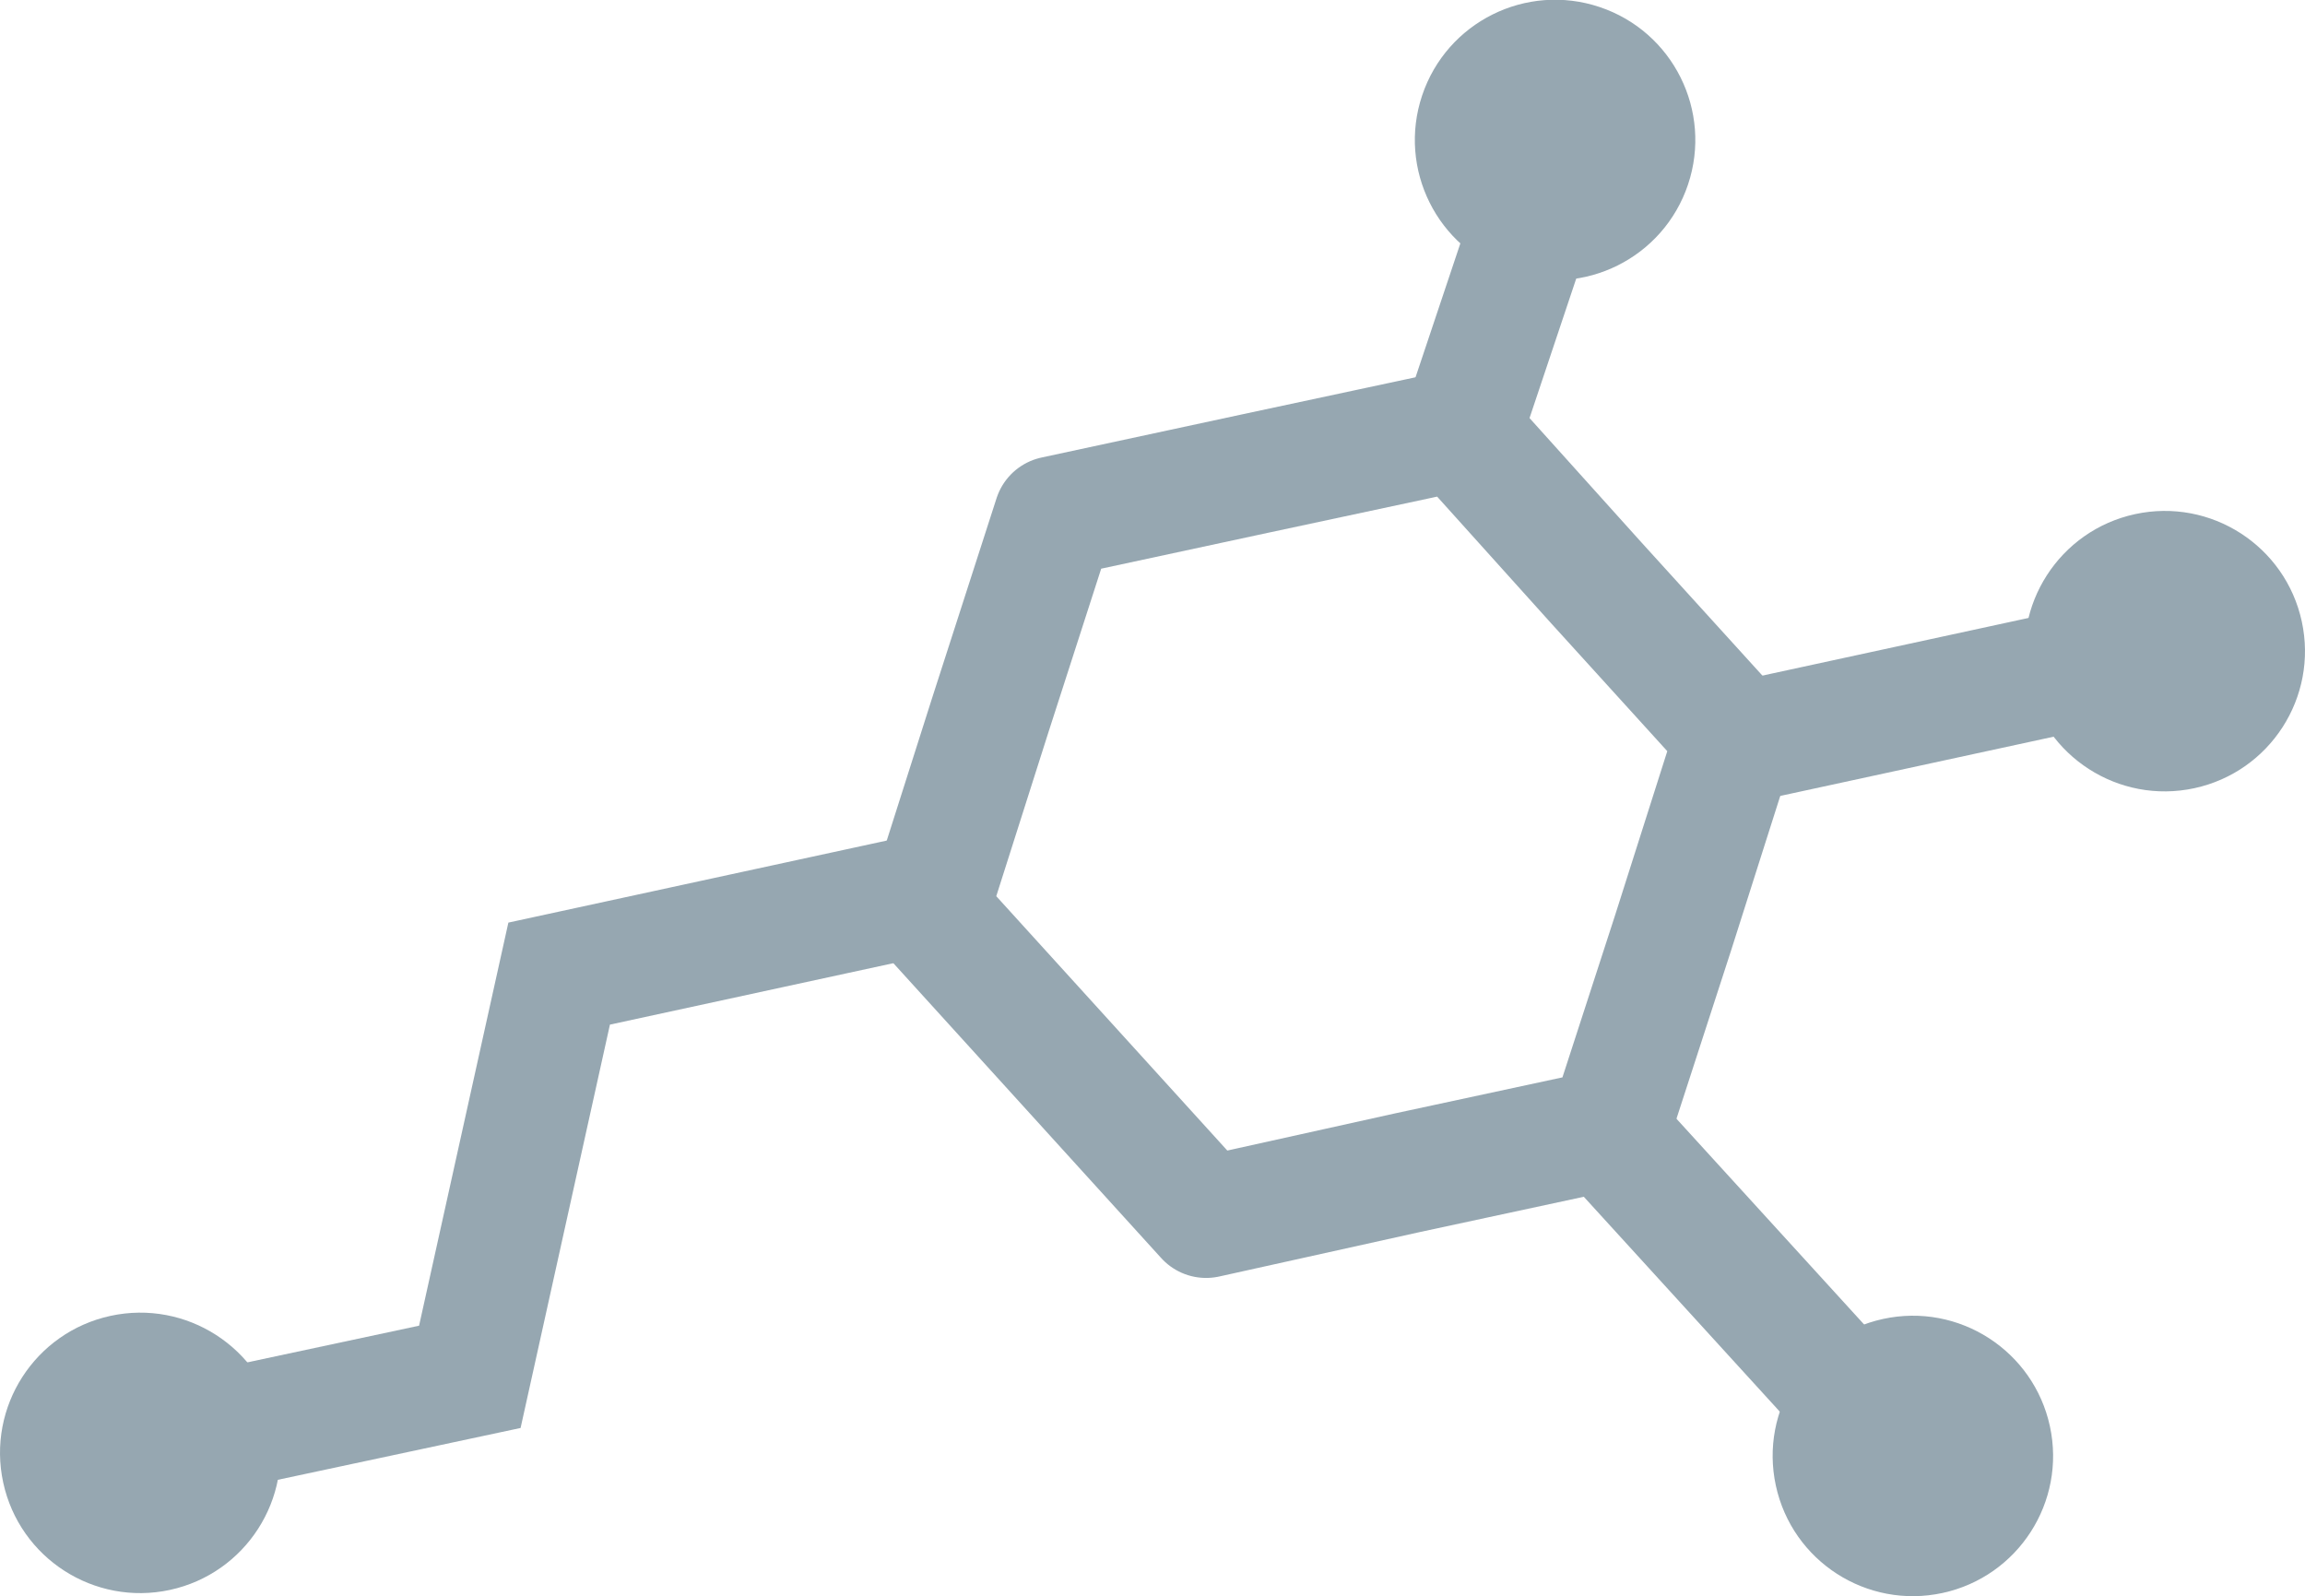 <?xml version="1.0" encoding="UTF-8"?> <!-- Creator: CorelDRAW 2019 (64-Bit) --> <svg xmlns="http://www.w3.org/2000/svg" xmlns:xlink="http://www.w3.org/1999/xlink" xml:space="preserve" width="34.651mm" height="23.997mm" style="shape-rendering:geometricPrecision; text-rendering:geometricPrecision; image-rendering:optimizeQuality; fill-rule:evenodd; clip-rule:evenodd" viewBox="0 0 18.06 12.51"> <defs> <style type="text/css"> <![CDATA[ .str1 {stroke:#96A7B1;stroke-width:0.95;stroke-linecap:round;stroke-miterlimit:22.926} .str0 {stroke:#96A7B1;stroke-width:0.95;stroke-linecap:round;stroke-linejoin:round;stroke-miterlimit:22.926} .fil0 {fill:none} .fil2 {fill:#96A7B1} .fil1 {fill:#96A7B1;fill-rule:nonzero} ]]> </style> </defs> <g id="Слой_x0020_1">  <g id="_2186543309680"> <g> <polygon class="fil0 str0" points="7.27,7.14 8.36,8.34 9.45,9.54 11.03,9.19 12.61,8.85 13.11,7.31 13.6,5.77 12.51,4.57 11.43,3.37 9.84,3.71 8.26,4.05 7.76,5.6 "></polygon> <polyline class="fil0 str1" points="1.76,11.2 3.68,10.79 4.38,7.63 7.24,7.01 "></polyline> <g> <path class="fil1" d="M13.6 5.34l0.2 0.93c-0.26,0.06 -0.51,-0.11 -0.56,-0.36 -0.06,-0.26 0.11,-0.51 0.36,-0.57zm2.4 -0.52l0.2 0.93 -2.4 0.52 -0.2 -0.93 2.4 -0.52zm0.2 0.93l-0.2 -0.93c0.26,-0.06 0.51,0.11 0.56,0.36 0.06,0.26 -0.11,0.51 -0.36,0.57z"></path> </g> <g> <path class="fil1" d="M13.02 8.64l-0.7 0.64c-0.18,-0.19 -0.16,-0.49 0.03,-0.67 0.19,-0.18 0.5,-0.16 0.67,0.03zm1.66 1.82l-0.7 0.64 -1.66 -1.82 0.7 -0.64 1.66 1.82zm-0.7 0.64l0.7 -0.64c0.18,0.19 0.16,0.49 -0.03,0.67 -0.19,0.18 -0.5,0.16 -0.67,-0.03z"></path> </g> <circle class="fil2" transform="matrix(0.102 0.471 0.471 -0.102 1.097 11.386)" r="2.28"></circle> <circle class="fil2" transform="matrix(0.102 0.471 0.471 -0.102 16.963 5.103)" r="2.28"></circle> <circle class="fil2" transform="matrix(0.102 0.471 0.471 -0.102 14.989 11.41)" r="2.28"></circle> </g> <circle class="fil2" transform="matrix(-0.153 0.457 -0.457 -0.153 12.185 1.097)" r="2.28"></circle> <g> <path class="fil1" d="M11.81 0.81c0.08,-0.25 0.35,-0.38 0.6,-0.3 0.25,0.08 0.38,0.35 0.3,0.6l-0.9 -0.3zm-0.78 2.33l0.78 -2.33 0.9 0.3 -0.78 2.33 -0.9 -0.3zm0.9 0.3c-0.08,0.25 -0.35,0.38 -0.6,0.3 -0.25,-0.08 -0.38,-0.35 -0.3,-0.6l0.9 0.3z"></path> </g> </g> </g> </svg> 